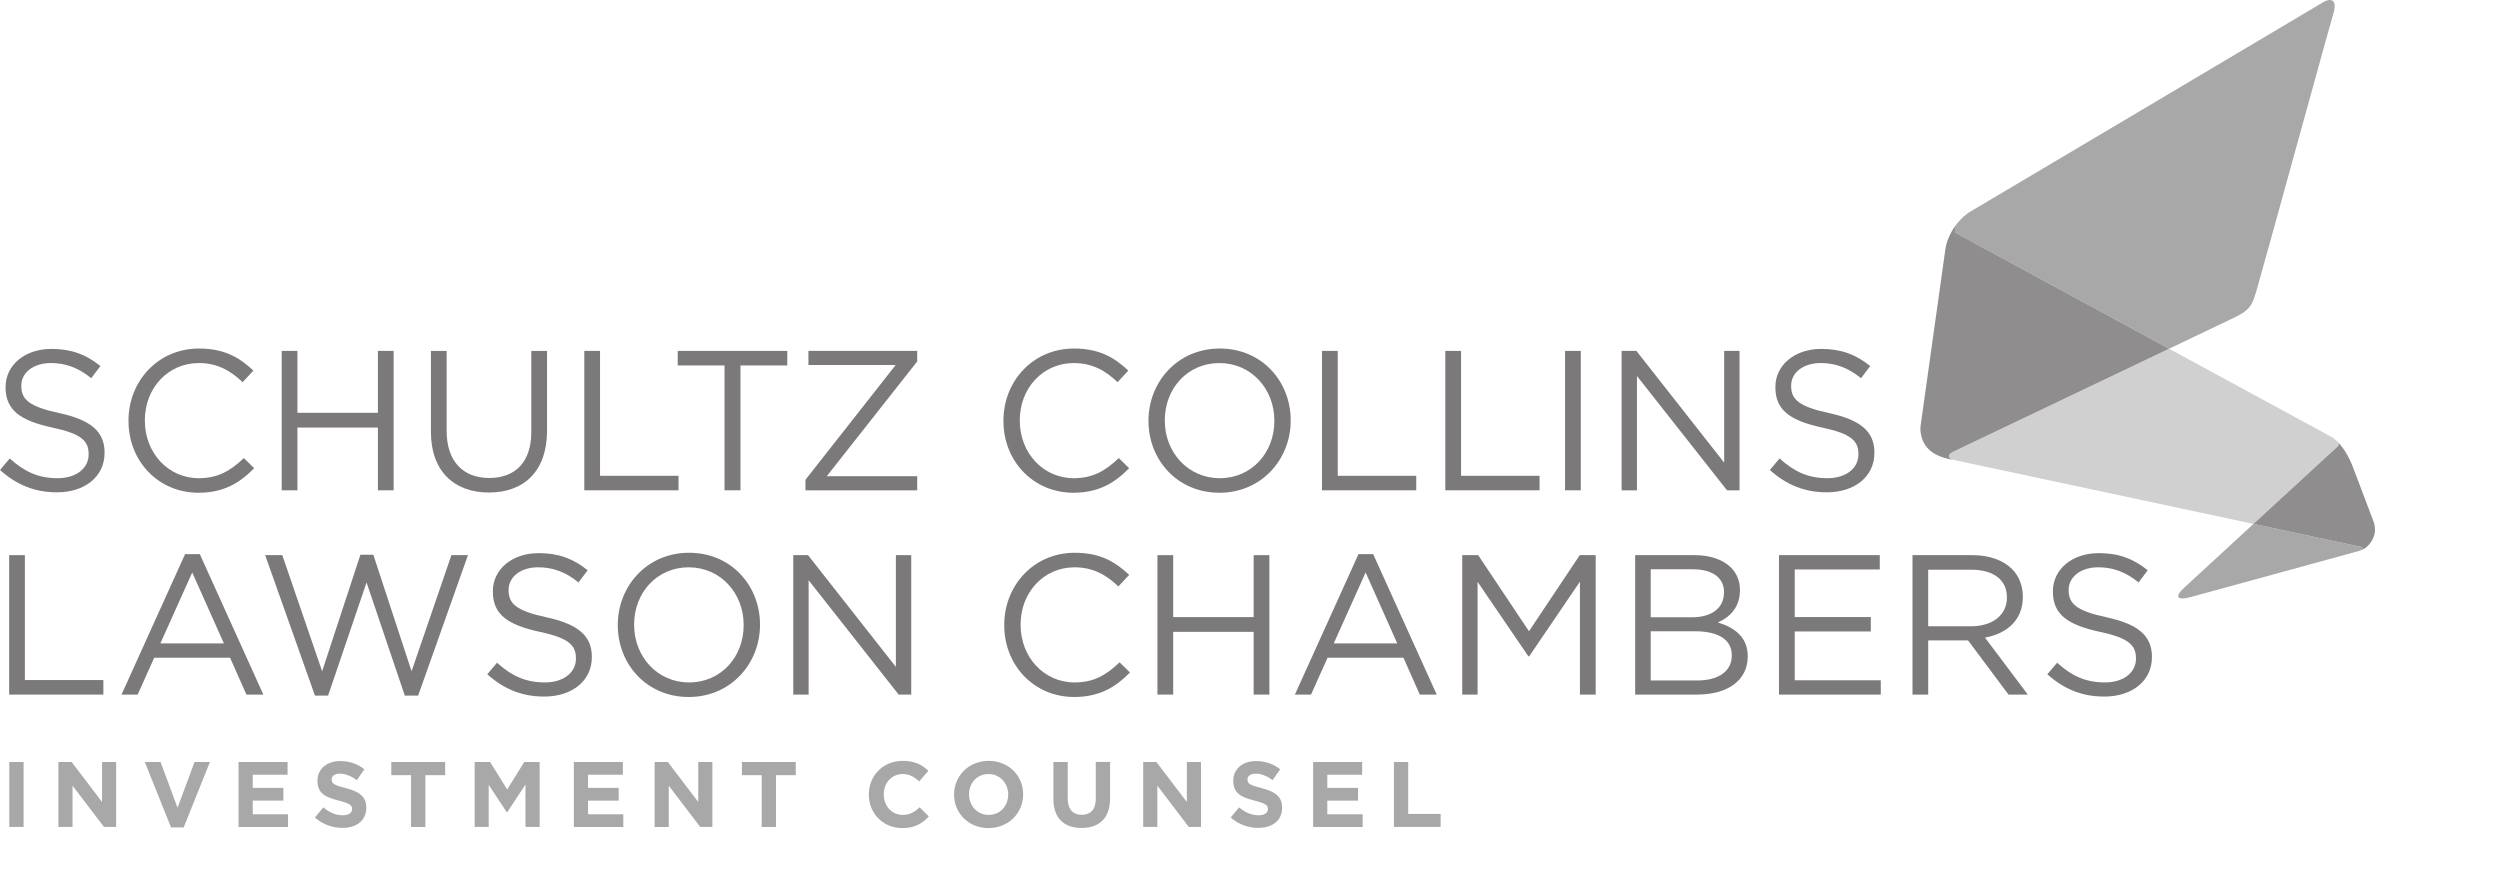 <?xml version="1.0" encoding="utf-8"?>
<!-- Generator: Adobe Illustrator 16.0.4, SVG Export Plug-In . SVG Version: 6.00 Build 0)  -->
<!DOCTYPE svg PUBLIC "-//W3C//DTD SVG 1.1//EN" "http://www.w3.org/Graphics/SVG/1.1/DTD/svg11.dtd">
<svg version="1.1" id="Layer_1" xmlns="http://www.w3.org/2000/svg" xmlns:xlink="http://www.w3.org/1999/xlink" x="0px" y="0px"
	 width="200px" height="70px" viewBox="0 0 200 70" enable-background="new 0 0 200 70" xml:space="preserve">
<g opacity="0.6">
	<g>
		<path fill="#231F20" d="M0,37.601l0.78-0.925c1.165,1.054,2.28,1.58,3.826,1.58c1.498,0,2.485-0.799,2.485-1.898v-0.033
			c0-1.034-0.558-1.625-2.9-2.118c-2.565-0.558-3.744-1.387-3.744-3.22v-0.031c0-1.753,1.544-3.043,3.664-3.043
			c1.626,0,2.789,0.462,3.921,1.37l-0.733,0.973c-1.036-0.844-2.073-1.212-3.22-1.212c-1.451,0-2.375,0.796-2.375,1.802v0.03
			c0,1.054,0.575,1.643,3.029,2.169c2.486,0.539,3.633,1.448,3.633,3.155v0.031c0,1.912-1.593,3.155-3.809,3.155
			C2.789,39.386,1.339,38.796,0,37.601z"/>
		<path fill="#231F20" d="M10.28,33.68v-0.031c0-3.155,2.358-5.767,5.642-5.767c2.022,0,3.234,0.715,4.35,1.766l-0.861,0.926
			c-0.941-0.894-1.992-1.53-3.506-1.53c-2.469,0-4.317,2.008-4.317,4.575v0.03c0,2.582,1.864,4.607,4.317,4.607
			c1.531,0,2.535-0.592,3.602-1.611l0.828,0.812c-1.162,1.181-2.438,1.962-4.461,1.962C12.654,39.419,10.28,36.883,10.28,33.68z"/>
		<path fill="#231F20" d="M22.536,28.072h1.258v4.953h6.438v-4.953h1.259v11.153h-1.259v-5.02h-6.438v5.02h-1.258V28.072z"/>
		<path fill="#231F20" d="M34.474,34.557v-6.484h1.258v6.404c0,2.406,1.29,3.762,3.409,3.762c2.057,0,3.363-1.243,3.363-3.682
			v-6.484h1.259v6.388c0,3.254-1.864,4.941-4.653,4.941C36.353,39.401,34.474,37.714,34.474,34.557z"/>
		<path fill="#231F20" d="M46.744,28.072h1.259v9.992h6.279v1.161h-7.538V28.072z"/>
		<path fill="#231F20" d="M57.963,29.235h-3.745v-1.163h8.764v1.163h-3.744v9.99h-1.275V29.235z"/>
		<path fill="#231F20" d="M64.436,38.382l7.217-9.18h-6.979v-1.13h8.703v0.844l-7.236,9.18h7.236v1.13h-8.94V38.382z"/>
		<path fill="#231F20" d="M80.275,33.68v-0.031c0-3.155,2.359-5.767,5.642-5.767c2.023,0,3.235,0.715,4.35,1.766l-0.861,0.926
			c-0.938-0.894-1.991-1.53-3.504-1.53c-2.471,0-4.32,2.008-4.32,4.575v0.03c0,2.582,1.865,4.607,4.32,4.607
			c1.529,0,2.534-0.592,3.601-1.611l0.83,0.812c-1.165,1.181-2.438,1.962-4.462,1.962C82.65,39.419,80.275,36.883,80.275,33.68z"/>
		<path fill="#231F20" d="M91.878,33.68v-0.031c0-3.075,2.311-5.767,5.706-5.767c3.393,0,5.672,2.66,5.672,5.736v0.03
			c0,3.075-2.31,5.771-5.704,5.771C94.157,39.419,91.878,36.757,91.878,33.68z M101.949,33.68v-0.031
			c0-2.534-1.849-4.605-4.397-4.605c-2.551,0-4.368,2.039-4.368,4.575v0.03c0,2.533,1.849,4.607,4.4,4.607
			C100.132,38.256,101.949,36.216,101.949,33.68z"/>
		<path fill="#231F20" d="M105.76,28.072h1.26v9.992h6.279v1.161h-7.539V28.072z"/>
		<path fill="#231F20" d="M115.625,28.072h1.26v9.992h6.279v1.161h-7.539V28.072z"/>
		<path fill="#231F20" d="M125.205,28.072h1.258v11.153h-1.258V28.072z"/>
		<path fill="#231F20" d="M129.729,28.072h1.182l7.023,8.939v-8.939h1.229v11.153h-1.002l-7.205-9.146v9.146h-1.227V28.072z"/>
		<path fill="#231F20" d="M141.586,37.601l0.781-0.925c1.164,1.054,2.279,1.58,3.824,1.58c1.498,0,2.484-0.799,2.484-1.898v-0.033
			c0-1.034-0.557-1.625-2.896-2.118c-2.566-0.558-3.748-1.387-3.748-3.22v-0.031c0-1.753,1.547-3.043,3.666-3.043
			c1.625,0,2.789,0.462,3.918,1.37l-0.732,0.973c-1.033-0.844-2.07-1.212-3.217-1.212c-1.451,0-2.375,0.796-2.375,1.802v0.03
			c0,1.054,0.572,1.643,3.027,2.169c2.486,0.539,3.635,1.448,3.635,3.155v0.031c0,1.912-1.594,3.155-3.809,3.155
			C144.375,39.386,142.924,38.796,141.586,37.601z"/>
		<path fill="#231F20" d="M0.734,44.412h1.257v9.993h6.279v1.162H0.734V44.412z"/>
		<path fill="#231F20" d="M14.806,44.332h1.179l5.083,11.235h-1.355l-1.307-2.946h-6.071l-1.322,2.946H9.722L14.806,44.332z
			 M17.912,51.472l-2.533-5.674l-2.55,5.674H17.912z"/>
		<path fill="#231F20" d="M21.213,44.412h1.37l3.188,9.291l3.06-9.322h1.036l3.059,9.322l3.187-9.291h1.323l-3.984,11.235h-1.068
			l-3.06-9.051l-3.076,9.051h-1.052L21.213,44.412z"/>
		<path fill="#231F20" d="M38.983,53.941l0.781-0.923c1.162,1.052,2.278,1.577,3.824,1.577c1.497,0,2.487-0.796,2.487-1.895v-0.033
			c0-1.036-0.558-1.626-2.902-2.12c-2.565-0.559-3.745-1.388-3.745-3.219v-0.033c0-1.753,1.547-3.044,3.666-3.044
			c1.625,0,2.79,0.462,3.92,1.37l-0.734,0.975c-1.034-0.846-2.071-1.212-3.219-1.212c-1.45,0-2.373,0.796-2.373,1.801v0.032
			c0,1.052,0.573,1.641,3.026,2.166c2.486,0.542,3.633,1.449,3.633,3.156v0.032c0,1.912-1.593,3.155-3.808,3.155
			C41.771,55.728,40.322,55.138,38.983,53.941z"/>
		<path fill="#231F20" d="M49.423,50.021v-0.032c0-3.075,2.311-5.768,5.704-5.768c3.395,0,5.673,2.66,5.673,5.736v0.031
			c0,3.075-2.311,5.771-5.704,5.771C51.7,55.76,49.423,53.099,49.423,50.021z M59.493,50.021v-0.032
			c0-2.534-1.849-4.604-4.397-4.604c-2.551,0-4.367,2.04-4.367,4.573v0.031c0,2.535,1.85,4.606,4.398,4.606
			C57.677,54.596,59.493,52.558,59.493,50.021z"/>
		<path fill="#231F20" d="M63.462,44.412h1.18l7.028,8.939v-8.939h1.228v11.155h-1.005l-7.203-9.147v9.147h-1.228V44.412z"/>
		<path fill="#231F20" d="M80.34,50.021v-0.032c0-3.154,2.358-5.768,5.642-5.768c2.023,0,3.235,0.717,4.351,1.768l-0.862,0.925
			c-0.938-0.891-1.991-1.529-3.505-1.529c-2.471,0-4.318,2.008-4.318,4.573v0.031c0,2.583,1.865,4.606,4.318,4.606
			c1.529,0,2.534-0.589,3.601-1.608l0.829,0.812c-1.162,1.179-2.438,1.96-4.461,1.96C82.714,55.76,80.34,53.224,80.34,50.021z"/>
		<path fill="#231F20" d="M92.596,44.412h1.259v4.956h6.438v-4.956h1.257v11.155h-1.257v-5.02h-6.438v5.02h-1.259V44.412z"/>
		<path fill="#231F20" d="M108.678,44.332h1.176l5.084,11.235h-1.354l-1.307-2.946h-6.072l-1.324,2.946h-1.289L108.678,44.332z
			 M111.781,51.472l-2.531-5.674l-2.551,5.674H111.781z"/>
		<path fill="#231F20" d="M116.979,44.412h1.275l4.064,6.088l4.062-6.088h1.275v11.155h-1.26v-9.036l-4.062,5.976h-0.062
			l-4.064-5.959v9.02h-1.229V44.412z"/>
		<path fill="#231F20" d="M130.814,44.412h4.748c1.273,0,2.279,0.367,2.914,0.987c0.463,0.479,0.719,1.068,0.719,1.786v0.032
			c0,1.449-0.895,2.198-1.768,2.58c1.322,0.399,2.391,1.163,2.391,2.694v0.032c0,1.912-1.611,3.043-4.049,3.043h-4.955V44.412z
			 M137.92,47.361c0-1.101-0.875-1.818-2.469-1.818h-3.395v3.841h3.299c1.514,0,2.564-0.686,2.564-1.991V47.361z M135.578,50.5
			h-3.521v3.937h3.744c1.689,0,2.742-0.749,2.742-1.991v-0.031C138.543,51.2,137.521,50.5,135.578,50.5z"/>
		<path fill="#231F20" d="M142.32,44.412h8.062v1.147h-6.803v3.809h6.086v1.148h-6.086v3.904h6.883v1.146h-8.143V44.412z"/>
		<path fill="#231F20" d="M153,44.412h4.793c1.373,0,2.473,0.414,3.176,1.116c0.537,0.542,0.859,1.321,0.859,2.199v0.03
			c0,1.85-1.275,2.934-3.029,3.252l3.426,4.558h-1.545l-3.234-4.334h-3.189v4.334H153V44.412z M157.686,50.103
			c1.672,0,2.867-0.862,2.867-2.295v-0.032c0-1.37-1.051-2.2-2.854-2.2h-3.443v4.527H157.686z"/>
		<path fill="#231F20" d="M163.787,53.941l0.781-0.923c1.162,1.052,2.279,1.577,3.826,1.577c1.496,0,2.484-0.796,2.484-1.895v-0.033
			c0-1.036-0.559-1.626-2.9-2.12c-2.564-0.559-3.746-1.388-3.746-3.219v-0.033c0-1.753,1.547-3.044,3.668-3.044
			c1.625,0,2.787,0.462,3.918,1.37l-0.732,0.975c-1.037-0.846-2.072-1.212-3.217-1.212c-1.451,0-2.377,0.796-2.377,1.801v0.032
			c0,1.052,0.574,1.641,3.027,2.166c2.488,0.542,3.635,1.449,3.635,3.156v0.032c0,1.912-1.596,3.155-3.811,3.155
			C166.576,55.728,165.125,55.138,163.787,53.941z"/>
	</g>
	<g>
		<path fill="#706E6E" d="M0.745,60.958h1.143v5.199H0.745V60.958z"/>
		<path fill="#706E6E" d="M4.673,60.958h1.056l2.435,3.202v-3.202h1.129v5.199H8.321l-2.519-3.305v3.305h-1.13V60.958z"/>
		<path fill="#706E6E" d="M11.583,60.958h1.261l1.359,3.662l1.36-3.662h1.232l-2.102,5.236h-1.01L11.583,60.958z"/>
		<path fill="#706E6E" d="M19.085,60.958h3.921v1.02h-2.785v1.052h2.45v1.02h-2.45v1.093h2.822v1.016h-3.958V60.958z"/>
		<path fill="#706E6E" d="M25.19,65.399l0.676-0.808c0.468,0.385,0.957,0.63,1.552,0.63c0.469,0,0.75-0.185,0.75-0.491v-0.015
			c0-0.289-0.178-0.437-1.048-0.661c-1.047-0.267-1.722-0.556-1.722-1.59v-0.014c0-0.941,0.757-1.566,1.818-1.566
			c0.759,0,1.405,0.237,1.932,0.659l-0.594,0.863c-0.46-0.32-0.915-0.514-1.353-0.514c-0.437,0-0.668,0.201-0.668,0.455v0.014
			c0,0.34,0.223,0.453,1.122,0.684c1.054,0.274,1.649,0.654,1.649,1.559v0.016c0,1.031-0.788,1.61-1.91,1.61
			C26.61,66.23,25.813,65.957,25.19,65.399z"/>
		<path fill="#706E6E" d="M32.886,62.013h-1.583v-1.055h4.309v1.055H34.03v4.145h-1.145V62.013z"/>
		<path fill="#706E6E" d="M37.974,60.958h1.234l1.365,2.198l1.367-2.198h1.233v5.199h-1.136v-3.394l-1.464,2.221h-0.029
			l-1.449-2.198v3.371h-1.122V60.958z"/>
		<path fill="#706E6E" d="M45.907,60.958h3.922v1.02h-2.786v1.052h2.452v1.02h-2.452v1.093h2.823v1.016h-3.959V60.958z"/>
		<path fill="#706E6E" d="M52.369,60.958h1.056l2.436,3.202v-3.202h1.129v5.199h-0.972L53.5,62.853v3.305h-1.131V60.958z"/>
		<path fill="#706E6E" d="M60.935,62.013h-1.583v-1.055h4.308v1.055h-1.582v4.145h-1.144V62.013z"/>
		<path fill="#706E6E" d="M69.506,63.572v-0.015c0-1.479,1.114-2.688,2.712-2.688c0.98,0,1.566,0.325,2.051,0.801l-0.729,0.84
			c-0.401-0.365-0.811-0.588-1.33-0.588c-0.877,0-1.509,0.729-1.509,1.62v0.015c0,0.892,0.618,1.635,1.509,1.635
			c0.595,0,0.958-0.237,1.366-0.608l0.729,0.734c-0.535,0.573-1.129,0.929-2.131,0.929C70.643,66.247,69.506,65.065,69.506,63.572z"
			/>
		<path fill="#706E6E" d="M76.326,63.572v-0.015c0-1.479,1.165-2.688,2.771-2.688c1.603,0,2.754,1.194,2.754,2.673v0.015
			c0,1.479-1.166,2.689-2.77,2.689S76.326,65.05,76.326,63.572z M80.656,63.572v-0.015c0-0.891-0.653-1.635-1.574-1.635
			c-0.921,0-1.56,0.729-1.56,1.62v0.015c0,0.892,0.653,1.635,1.575,1.635C80.019,65.192,80.656,64.465,80.656,63.572z"/>
		<path fill="#706E6E" d="M84.273,63.93v-2.972h1.145V63.9c0,0.844,0.423,1.284,1.122,1.284c0.698,0,1.122-0.423,1.122-1.248v-2.979
			h1.143v2.934c0,1.575-0.883,2.345-2.279,2.345C85.128,66.236,84.273,65.458,84.273,63.93z"/>
		<path fill="#706E6E" d="M91.457,60.958h1.055l2.436,3.202v-3.202h1.13v5.199h-0.973l-2.518-3.305v3.305h-1.129V60.958z"/>
		<path fill="#706E6E" d="M98.454,65.399l0.677-0.808c0.468,0.385,0.958,0.63,1.551,0.63c0.468,0,0.75-0.185,0.75-0.491v-0.015
			c0-0.289-0.178-0.437-1.046-0.661c-1.046-0.267-1.724-0.556-1.724-1.59v-0.014c0-0.941,0.759-1.566,1.819-1.566
			c0.757,0,1.404,0.237,1.933,0.659l-0.598,0.863c-0.457-0.32-0.911-0.514-1.349-0.514s-0.669,0.201-0.669,0.455v0.014
			c0,0.34,0.224,0.453,1.122,0.684c1.054,0.274,1.65,0.654,1.65,1.559v0.016c0,1.031-0.789,1.61-1.911,1.61
			C99.873,66.23,99.079,65.957,98.454,65.399z"/>
		<path fill="#706E6E" d="M105.051,60.958h3.92v1.02h-2.785v1.052h2.455v1.02h-2.455v1.093h2.824v1.016h-3.959V60.958z"/>
		<path fill="#706E6E" d="M111.512,60.958h1.145v4.158h2.594v1.041h-3.738V60.958z"/>
	</g>
	<path fill="#B2B1B1" d="M187.094,35.432c-0.191-0.207-0.391-0.376-0.592-0.488l-12.975-7.045c-6.611,3.154-17.125,8.17-17.125,8.17
		c-0.947,0.424-0.24,0.679-0.215,0.702c0,0.001,0,0.001-0.006,0.001l24.096,5.142l6.74-6.198
		C187.115,35.618,187.105,35.456,187.094,35.432z"/>
	<g>
		<path fill="#706E6E" d="M156.494,18.65l17.033,9.248c2.947-1.407,5.123-2.443,5.246-2.504c1.346-0.641,1.432-1.155,1.717-2.044
			c0.281-0.886,5.842-21.171,6.174-22.233c0.324-1.062-0.084-1.388-0.895-0.889c-0.809,0.499-28.109,16.68-28.109,16.68
			c-0.42,0.248-0.803,0.6-1.119,1.006C156.537,17.93,156.26,18.521,156.494,18.65z"/>
	</g>
	<g>
		<path fill="#444142" d="M156.402,36.068c0,0,10.514-5.016,17.125-8.17l-17.033-9.248c-0.234-0.13,0.043-0.721,0.047-0.736
			c-0.002,0.001-0.002,0.001-0.002,0.001c-0.303,0.389-0.549,0.824-0.711,1.268c-0.008,0.021-0.014,0.04-0.021,0.059
			c-0.002,0.006-0.004,0.013-0.008,0.021c-0.002,0.013-0.008,0.025-0.012,0.042c-0.004,0.006-0.006,0.015-0.008,0.021
			c-0.006,0.018-0.01,0.034-0.018,0.051c-0.006,0.011-0.008,0.023-0.012,0.034c-0.002,0.007-0.004,0.013-0.006,0.02
			c-0.012,0.042-0.023,0.089-0.035,0.131c-0.002,0.003-0.002,0.006-0.002,0.008c-0.002,0.015-0.008,0.028-0.01,0.042
			c-0.002,0.006-0.002,0.008-0.004,0.013c-0.006,0.024-0.012,0.053-0.018,0.077c-0.002,0.006-0.002,0.01-0.004,0.013
			c0,0.005-0.002,0.009-0.002,0.013s0,0.008-0.002,0.013c-0.002,0.01-0.004,0.019-0.006,0.026c-0.012,0.064-0.023,0.13-0.033,0.193
			l-1.975,14.072c-0.035,0.266-0.018,0.532,0.043,0.786c0.129,0.642,0.473,1.064,0.871,1.35c0.391,0.28,0.836,0.428,1.18,0.512
			l0.434,0.095c0.006,0,0.006,0,0.006-0.001C156.162,36.747,155.455,36.492,156.402,36.068z"/>
	</g>
	<g>
		<path fill="#706E6E" d="M188.895,43.755l-8.617-1.842l-5.498,5.06c-0.844,0.738-0.648,1.097,0.432,0.803l13.453-3.684
			c0.086-0.023,0.174-0.054,0.254-0.088C188.93,43.992,189.102,43.804,188.895,43.755z"/>
	</g>
	<g>
		<path fill="#444142" d="M189.863,41.67l-1.201-3.174l-0.4-1.043c-0.039-0.108-0.078-0.214-0.119-0.317
			c-0.105-0.245-0.219-0.485-0.346-0.713c-0.002-0.002-0.004-0.007-0.006-0.01c-0.004-0.006-0.008-0.014-0.012-0.021
			c-0.256-0.451-0.508-0.758-0.619-0.89c-0.021-0.023-0.043-0.046-0.066-0.071c0.012,0.024,0.021,0.187-0.076,0.283l-6.74,6.198
			l8.617,1.842c0.207,0.049,0.035,0.237,0.023,0.249c0.02-0.009,0.041-0.019,0.061-0.029c0.012-0.004,0.02-0.008,0.025-0.012
			c0.086-0.042,0.17-0.089,0.246-0.143C189.734,43.462,190.252,42.648,189.863,41.67z"/>
	</g>
</g>
</svg>
